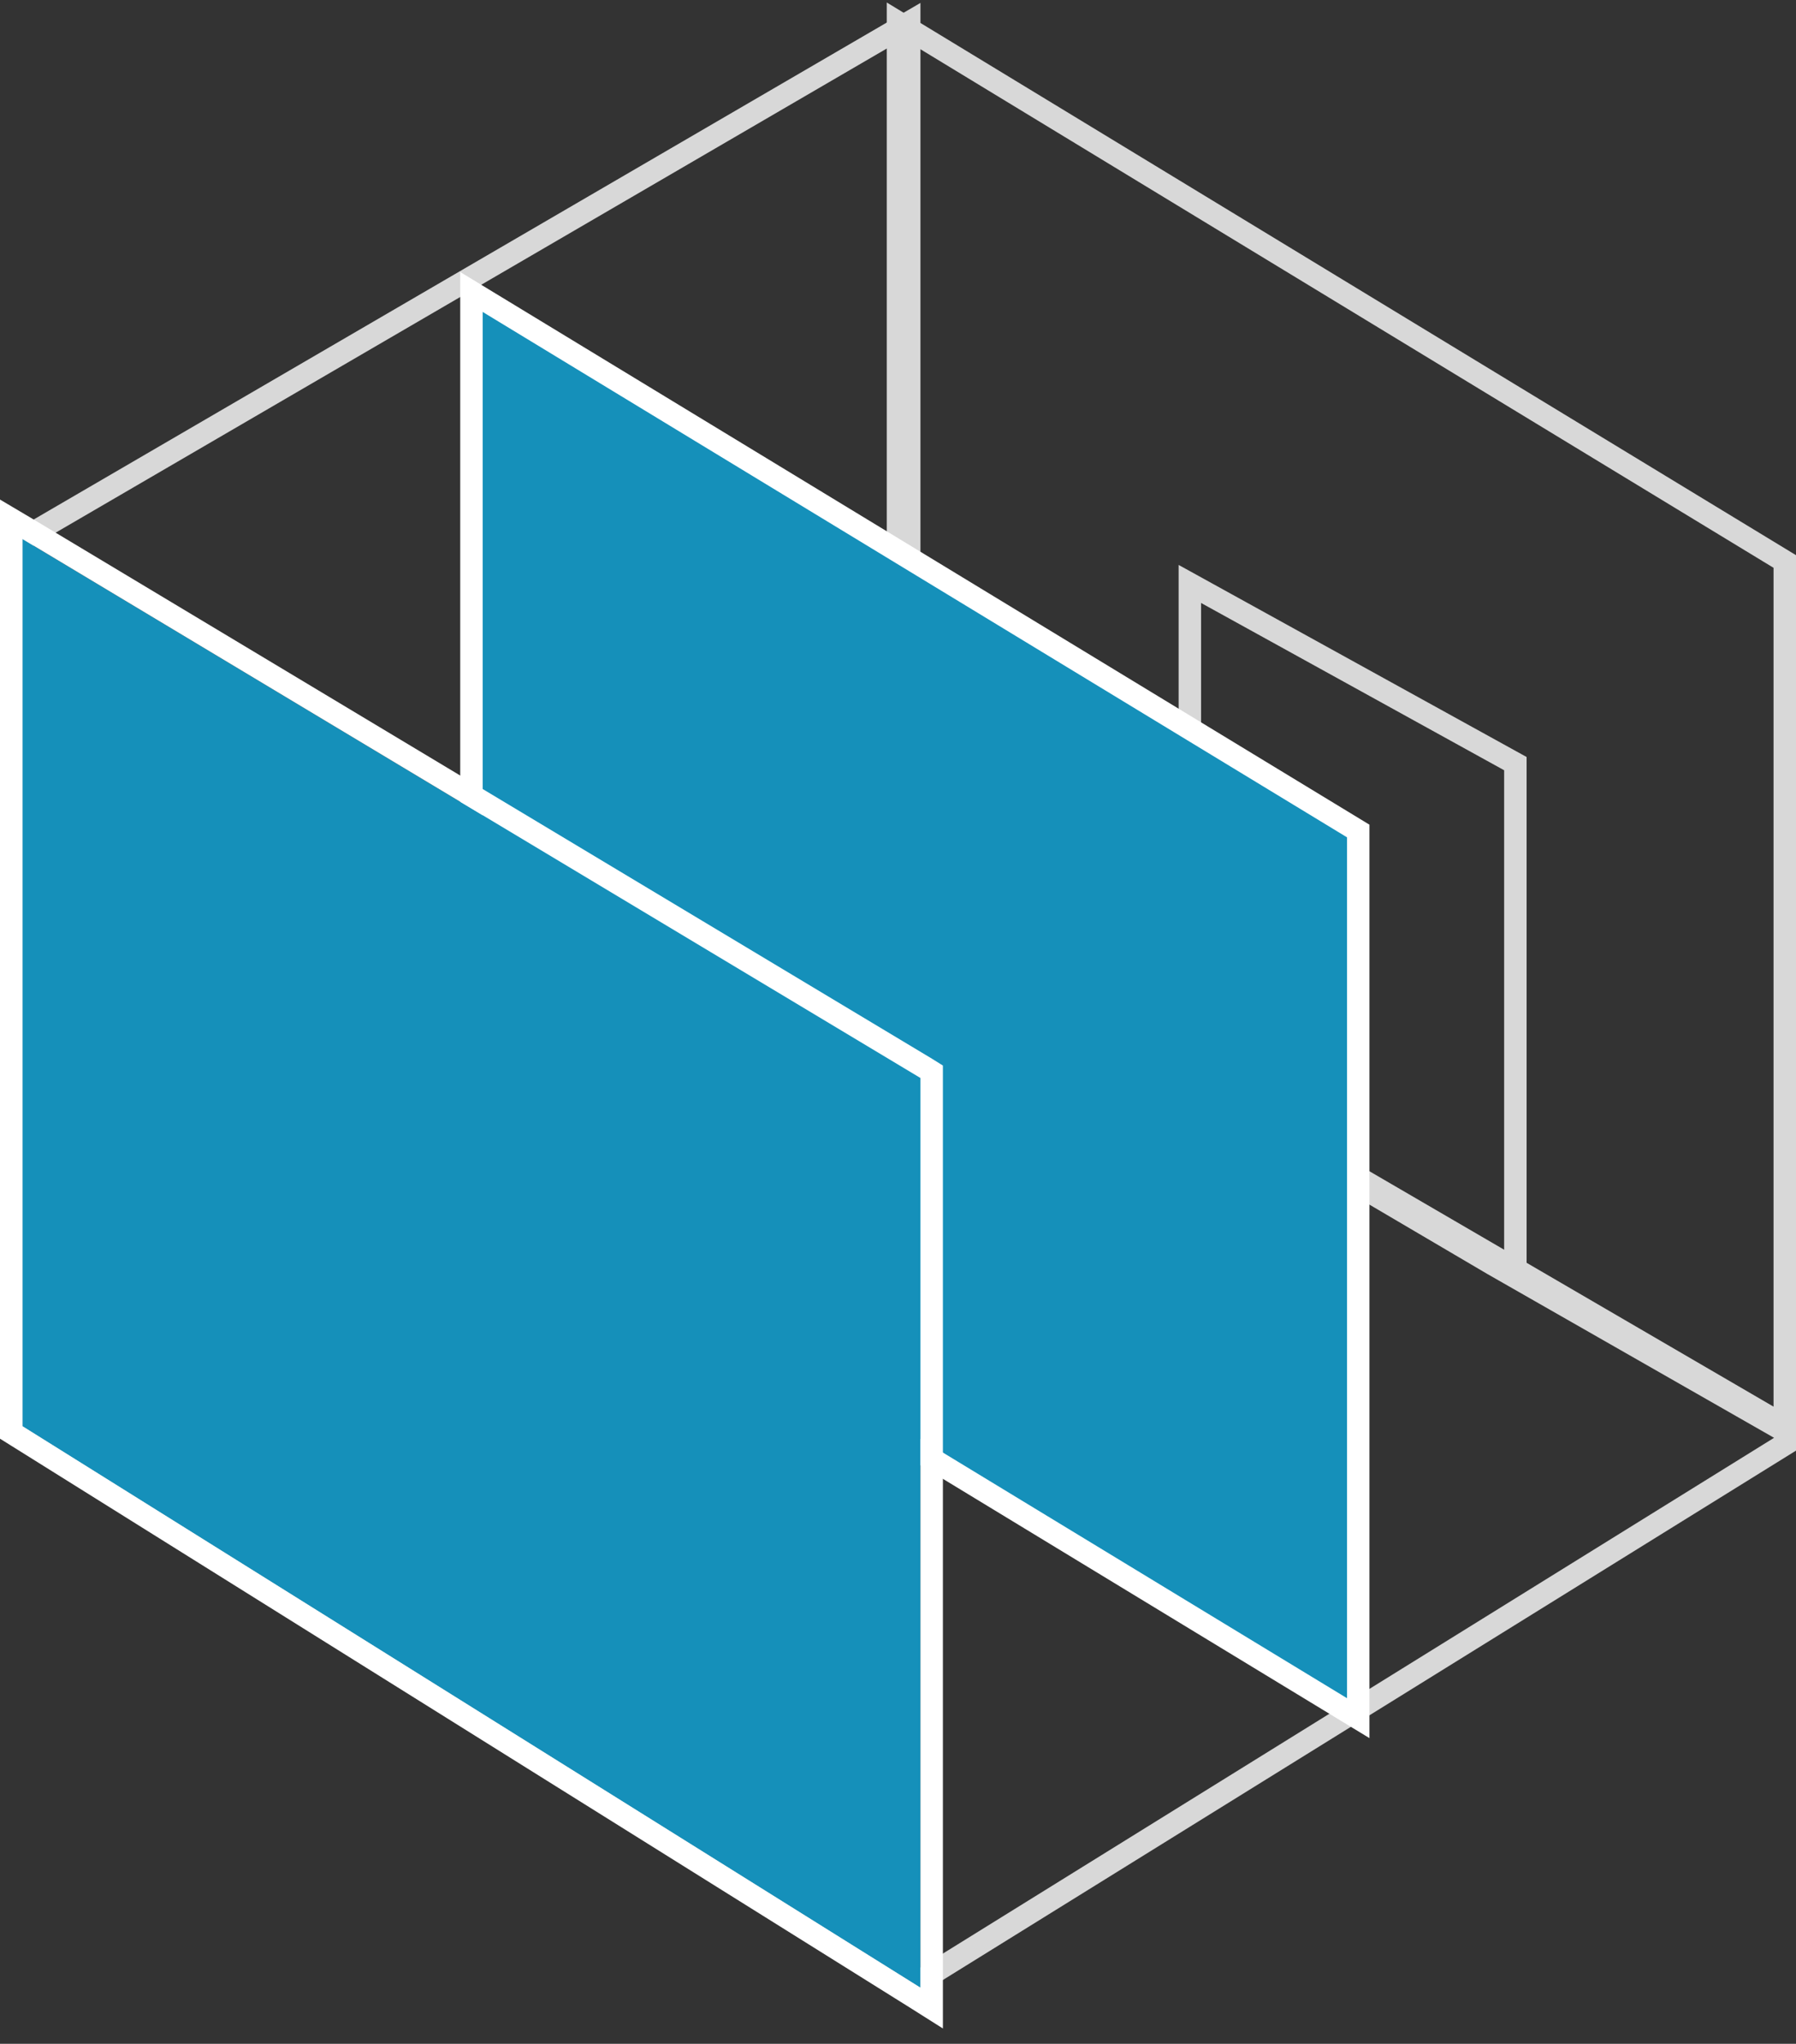 <?xml version="1.0" encoding="UTF-8"?> <svg xmlns="http://www.w3.org/2000/svg" id="Слой_1" data-name="Слой 1" viewBox="0 0 80 91"><rect x="0" y="0" width="80" height="91" fill="#333333" stroke="none"/> <defs> <style>.cls-1,.cls-4{fill:none;}.cls-1{stroke:#d8d8d8;}.cls-2,.cls-3{fill:#1590ba;}.cls-2,.cls-4{stroke:#fff;}</style> </defs> <title>peregorodka</title> <path class="cls-1" d="M1,64,40.5,41l26,15.29L80,64,40.5,88.5Zm0-.5V24L40.5,1V40.5Z"></path> <path class="cls-1" d="M40,1,79.5,25V63.5L40,40.5Z"></path> <path class="cls-1" d="M53,47.51V26l14.5,8V56.5"></path> <path class="cls-2" d="M21,13,60.5,37V76.5L21,52.5Z"></path> <path id="a" class="cls-3" d="M1,24,41,48V88.5L1,63.5Z"></path> <path class="cls-4" d="M1.26,23.57.5,23.12V63.78l.24.15,40,25,.76.48V47.72l-.24-.15Z"></path> </svg> 